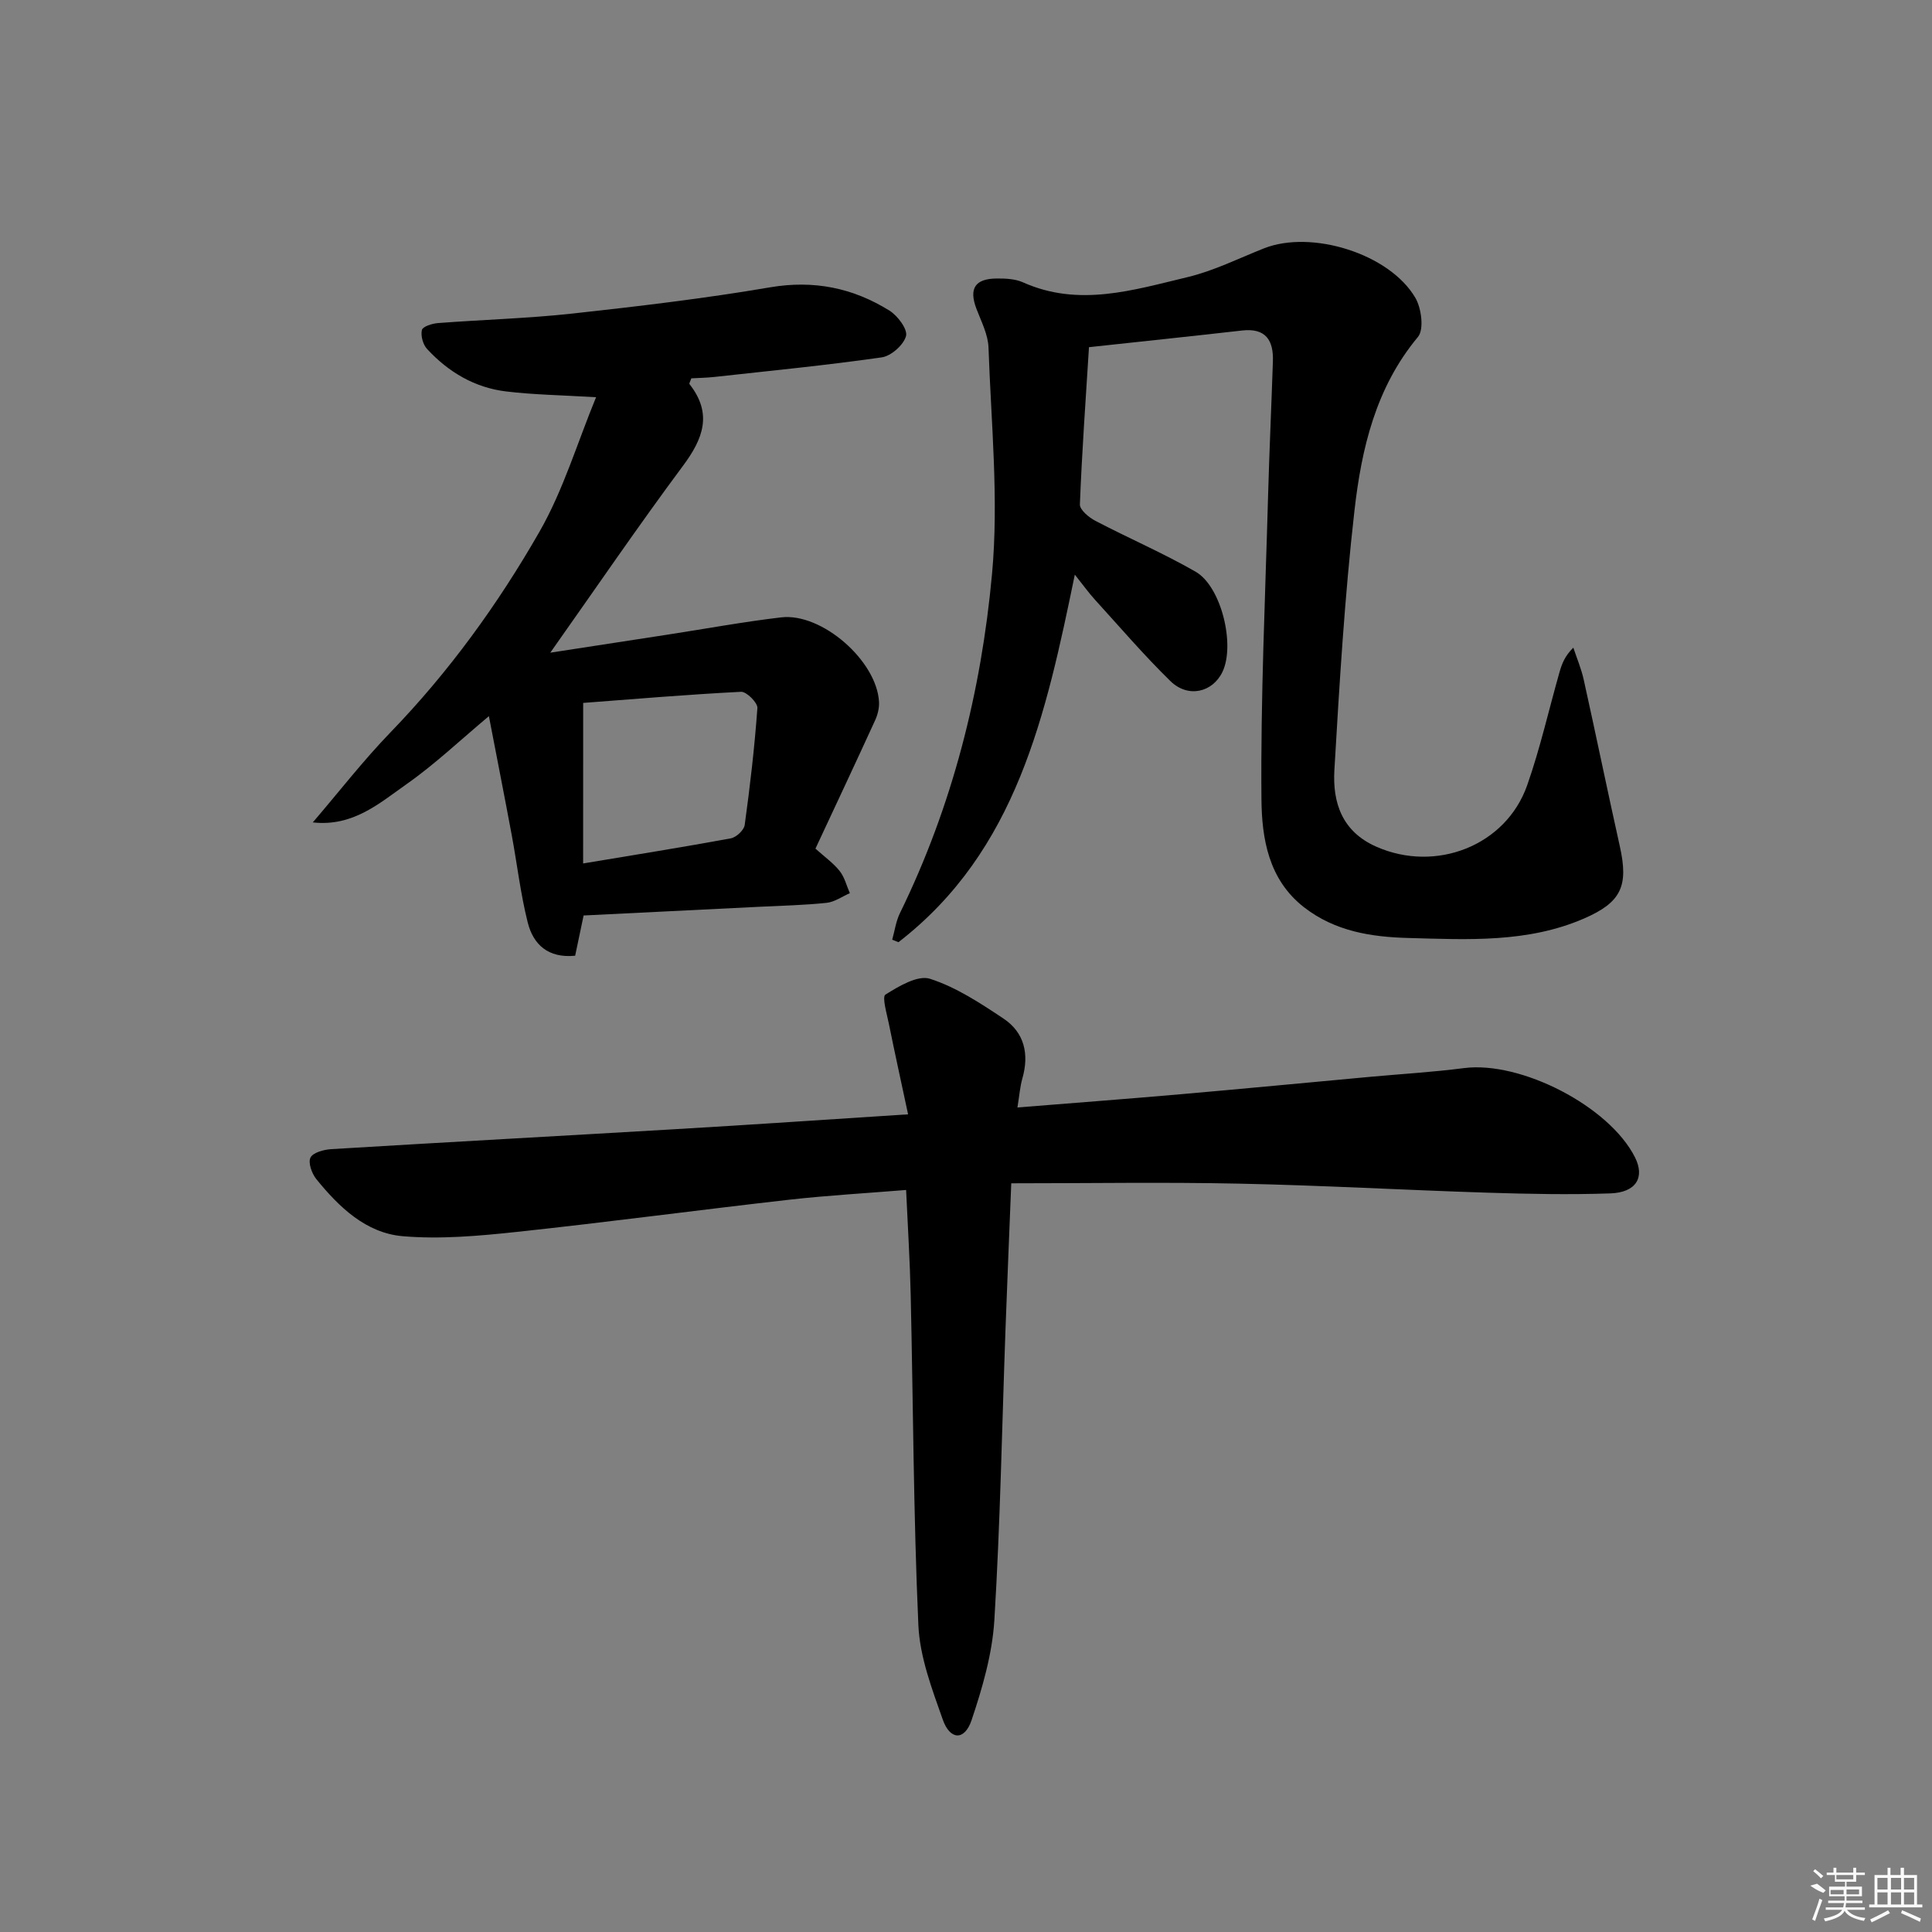 <svg enable-background="new 0 0 400 400" viewBox="0 0 400 400" xmlns="http://www.w3.org/2000/svg"><rect x="0" y="0" width="400" height="400" fill="#808080" stroke="none"/><path d="m188.01 230.71c-1.41-6.61-2.75-12.67-3.98-18.75-.42-2.07-1.45-5.58-.71-6.04 2.78-1.74 6.7-4.09 9.24-3.27 5.4 1.74 10.41 5.04 15.21 8.24 4.33 2.89 5.34 7.36 3.9 12.39-.49 1.73-.62 3.56-1.02 6.01 11.51-.93 22.71-1.77 33.9-2.75 13.07-1.14 26.12-2.4 39.19-3.6 6.45-.59 12.93-.97 19.35-1.8 11.79-1.52 30.12 7.92 35.42 18.48 2.08 4.15.25 7.28-5.14 7.46-8.48.29-16.98.12-25.46-.15-17.12-.54-34.22-1.52-51.34-1.87-15.59-.33-31.19-.07-47.2-.07-.41 10.31-.83 20.22-1.19 30.13-.73 20.11-1.08 40.24-2.31 60.32-.43 6.99-2.47 14.02-4.72 20.71-1.43 4.26-4.44 4.17-5.95-.1-2.24-6.35-4.76-12.97-5.06-19.57-1.02-22.77-1.07-45.58-1.59-68.38-.16-7.12-.61-14.23-.95-21.73-8.16.67-16.22 1.12-24.22 2.02-18.8 2.13-37.56 4.65-56.37 6.66-7.84.84-15.85 1.56-23.65.89-7.6-.66-13.17-6.02-17.87-11.82-.93-1.15-1.73-3.39-1.21-4.45.52-1.05 2.75-1.65 4.27-1.75 23.73-1.44 47.47-2.73 71.2-4.13 15.73-.92 31.45-2 48.26-3.08z"/><path d="m225.46 71.88c-.67 10.75-1.46 21.65-1.88 32.55-.04 1.12 1.87 2.71 3.22 3.41 6.87 3.59 14.02 6.67 20.73 10.52 5.34 3.06 8.23 15.14 5.58 20.72-2.04 4.29-7.14 5.5-10.79 1.93-5.46-5.33-10.44-11.16-15.59-16.81-1.32-1.45-2.47-3.06-4.2-5.23-5.98 28.96-12 57.14-36.51 76.1-.43-.17-.86-.34-1.3-.52.52-1.83.77-3.79 1.59-5.47 10.87-22.2 16.85-45.9 19.08-70.26 1.42-15.47-.19-31.23-.73-46.85-.09-2.71-1.5-5.41-2.5-8.04-1.59-4.19-.32-6.25 4.26-6.27 1.8-.01 3.79.08 5.39.8 11.55 5.17 22.84 1.59 34.04-1.08 5.44-1.3 10.59-3.88 15.84-5.96 9.84-3.89 26 1.09 31.35 10.25 1.26 2.16 1.82 6.54.53 8.09-8.76 10.51-11.69 23.14-13.15 36.01-2.03 17.81-3.1 35.75-4.15 53.65-.39 6.73 1.55 12.73 8.68 15.88 12.29 5.43 26.82-.16 31.24-12.73 2.69-7.65 4.47-15.62 6.7-23.44.48-1.69 1.11-3.34 2.85-5.04.73 2.2 1.65 4.36 2.15 6.62 2.55 11.49 4.92 23.03 7.48 34.52 1.83 8.22.31 11.59-7.44 14.95-11.68 5.06-24.05 4.35-36.35 4.02-7.72-.21-15.17-1.38-21.57-6.34-7.41-5.74-8.77-14.33-8.84-22.39-.19-20.9.79-41.82 1.37-62.73.26-9.31.69-18.61 1-27.92.15-4.36-1.48-6.96-6.4-6.39-10.19 1.16-20.43 2.23-31.68 3.45z"/><path d="m113.93 135.13c7.93-1.22 16.06-2.47 24.19-3.72 7.87-1.21 15.71-2.66 23.61-3.59 8.42-.99 19.8 8.99 20.26 17.49.07 1.26-.27 2.65-.8 3.81-4.06 8.87-8.21 17.7-12.36 26.58 1.92 1.73 3.71 2.99 5.01 4.63 1.02 1.28 1.43 3.04 2.11 4.59-1.59.69-3.14 1.82-4.79 2-4.62.49-9.29.59-13.94.82-11.92.6-23.84 1.18-36.39 1.8-.48 2.28-1.11 5.27-1.75 8.33-5.61.56-8.68-2.34-9.82-6.88-1.49-5.93-2.19-12.06-3.31-18.09-1.51-8.11-3.11-16.2-4.73-24.63-5.91 4.95-11.18 9.96-17.06 14.09-5.62 3.95-11.07 8.83-19.4 7.91 5.34-6.23 10.39-12.75 16.08-18.64 12.11-12.52 22.26-26.54 30.85-41.54 4.93-8.6 7.82-18.38 11.72-27.85-7.2-.43-12.97-.51-18.66-1.2-6.49-.79-11.93-4.02-16.33-8.79-.85-.92-1.35-2.74-1.07-3.93.17-.72 2.13-1.34 3.32-1.43 9.27-.71 18.59-.96 27.83-1.97 13.68-1.5 27.36-3.12 40.92-5.43 9.09-1.55 17.19.12 24.75 4.83 1.69 1.06 3.79 3.87 3.41 5.26-.5 1.84-3.09 4.14-5.04 4.41-11.49 1.65-23.06 2.77-34.6 4.05-1.63.18-3.29.2-4.81.29-.21.62-.48 1.05-.38 1.19 4.8 6.11 2.86 11.29-1.38 16.97-9.3 12.51-18.09 25.41-27.44 38.64zm6.8 43.64c10.71-1.79 20.67-3.37 30.58-5.2 1.12-.21 2.72-1.69 2.87-2.75 1.11-8.05 2.05-16.13 2.63-24.23.08-1.09-2.26-3.42-3.38-3.36-11.07.56-22.12 1.5-32.69 2.3-.01 11.36-.01 22.13-.01 33.24z"/><g fill="#fafafa"><path d="m374.8 390.4 1.4-.4c.7.5 1.3 1 1.8 1.4l-.5.5c-1.5-.6-2.1-1.1-2.7-1.5zm1 7.3-.6-.3c.5-1.4 1.1-2.8 1.5-4.3.2.1.4.2.6.3-.5 1.3-1 2.8-1.5 4.3zm-.4-10.3.4-.4c.4.3 1 .8 1.7 1.4l-.5.5c-.4-.5-1-1-1.6-1.5zm2.5.3h1.7v-1h.6v1h3.5v-1h.6v1h1.8v.5h-1.8v1.4h-2v1h3.2v2h-3.2v.9h3.3v.5h-3.4c0 .3-.1.6-.1.9h4v.5h-3.7c.7.9 1.9 1.5 3.8 1.7-.1.2-.2.4-.3.6-2.1-.4-3.5-1.1-4-2.1-.4 1-1.8 1.7-4 2.2-.1-.2-.2-.4-.3-.6 2.1-.4 3.4-1 3.8-1.8h-3.4v-.5h3.6c.1-.3.1-.6.2-.9h-3.3v-.5h3.4c0-.3 0-.6 0-.9h-3.2v-2h3.3v-1h-2.1v-1.4h-1.7v-.5zm1.1 3.5v1h2.7c0-.3 0-.4 0-.4 0-.1 0-.2 0-.2 0-.1 0-.2 0-.3h-2.7zm1.2-3v.9h3.5v-.9zm4.7 3h-2.6v.6.4h2.6z"/><path d="m393.6 386.7h.6v1.5h2.7v6.1h1.1v.6h-11v-.6h1.1v-6.1h2.7v-1.5h.6v1.5h2.1v-1.5zm-2.7 8.8.4.6c-1.2.6-2.5 1.3-3.8 1.9-.1-.2-.2-.4-.3-.6 1.2-.6 2.5-1.2 3.7-1.9zm-2.2-6.7v2.4h2.1v-2.4zm0 3v2.5h2.1v-2.5zm2.8-3v2.4h2.1v-2.4zm0 3v2.5h2.1v-2.5zm6 6.1c-1.4-.7-2.7-1.3-3.9-1.8l.2-.6c1.5.6 2.7 1.2 3.9 1.7zm-1.2-9.1h-2.1v2.4h2.1zm-2.1 3v2.5h2.1v-2.5z"/></g></svg>